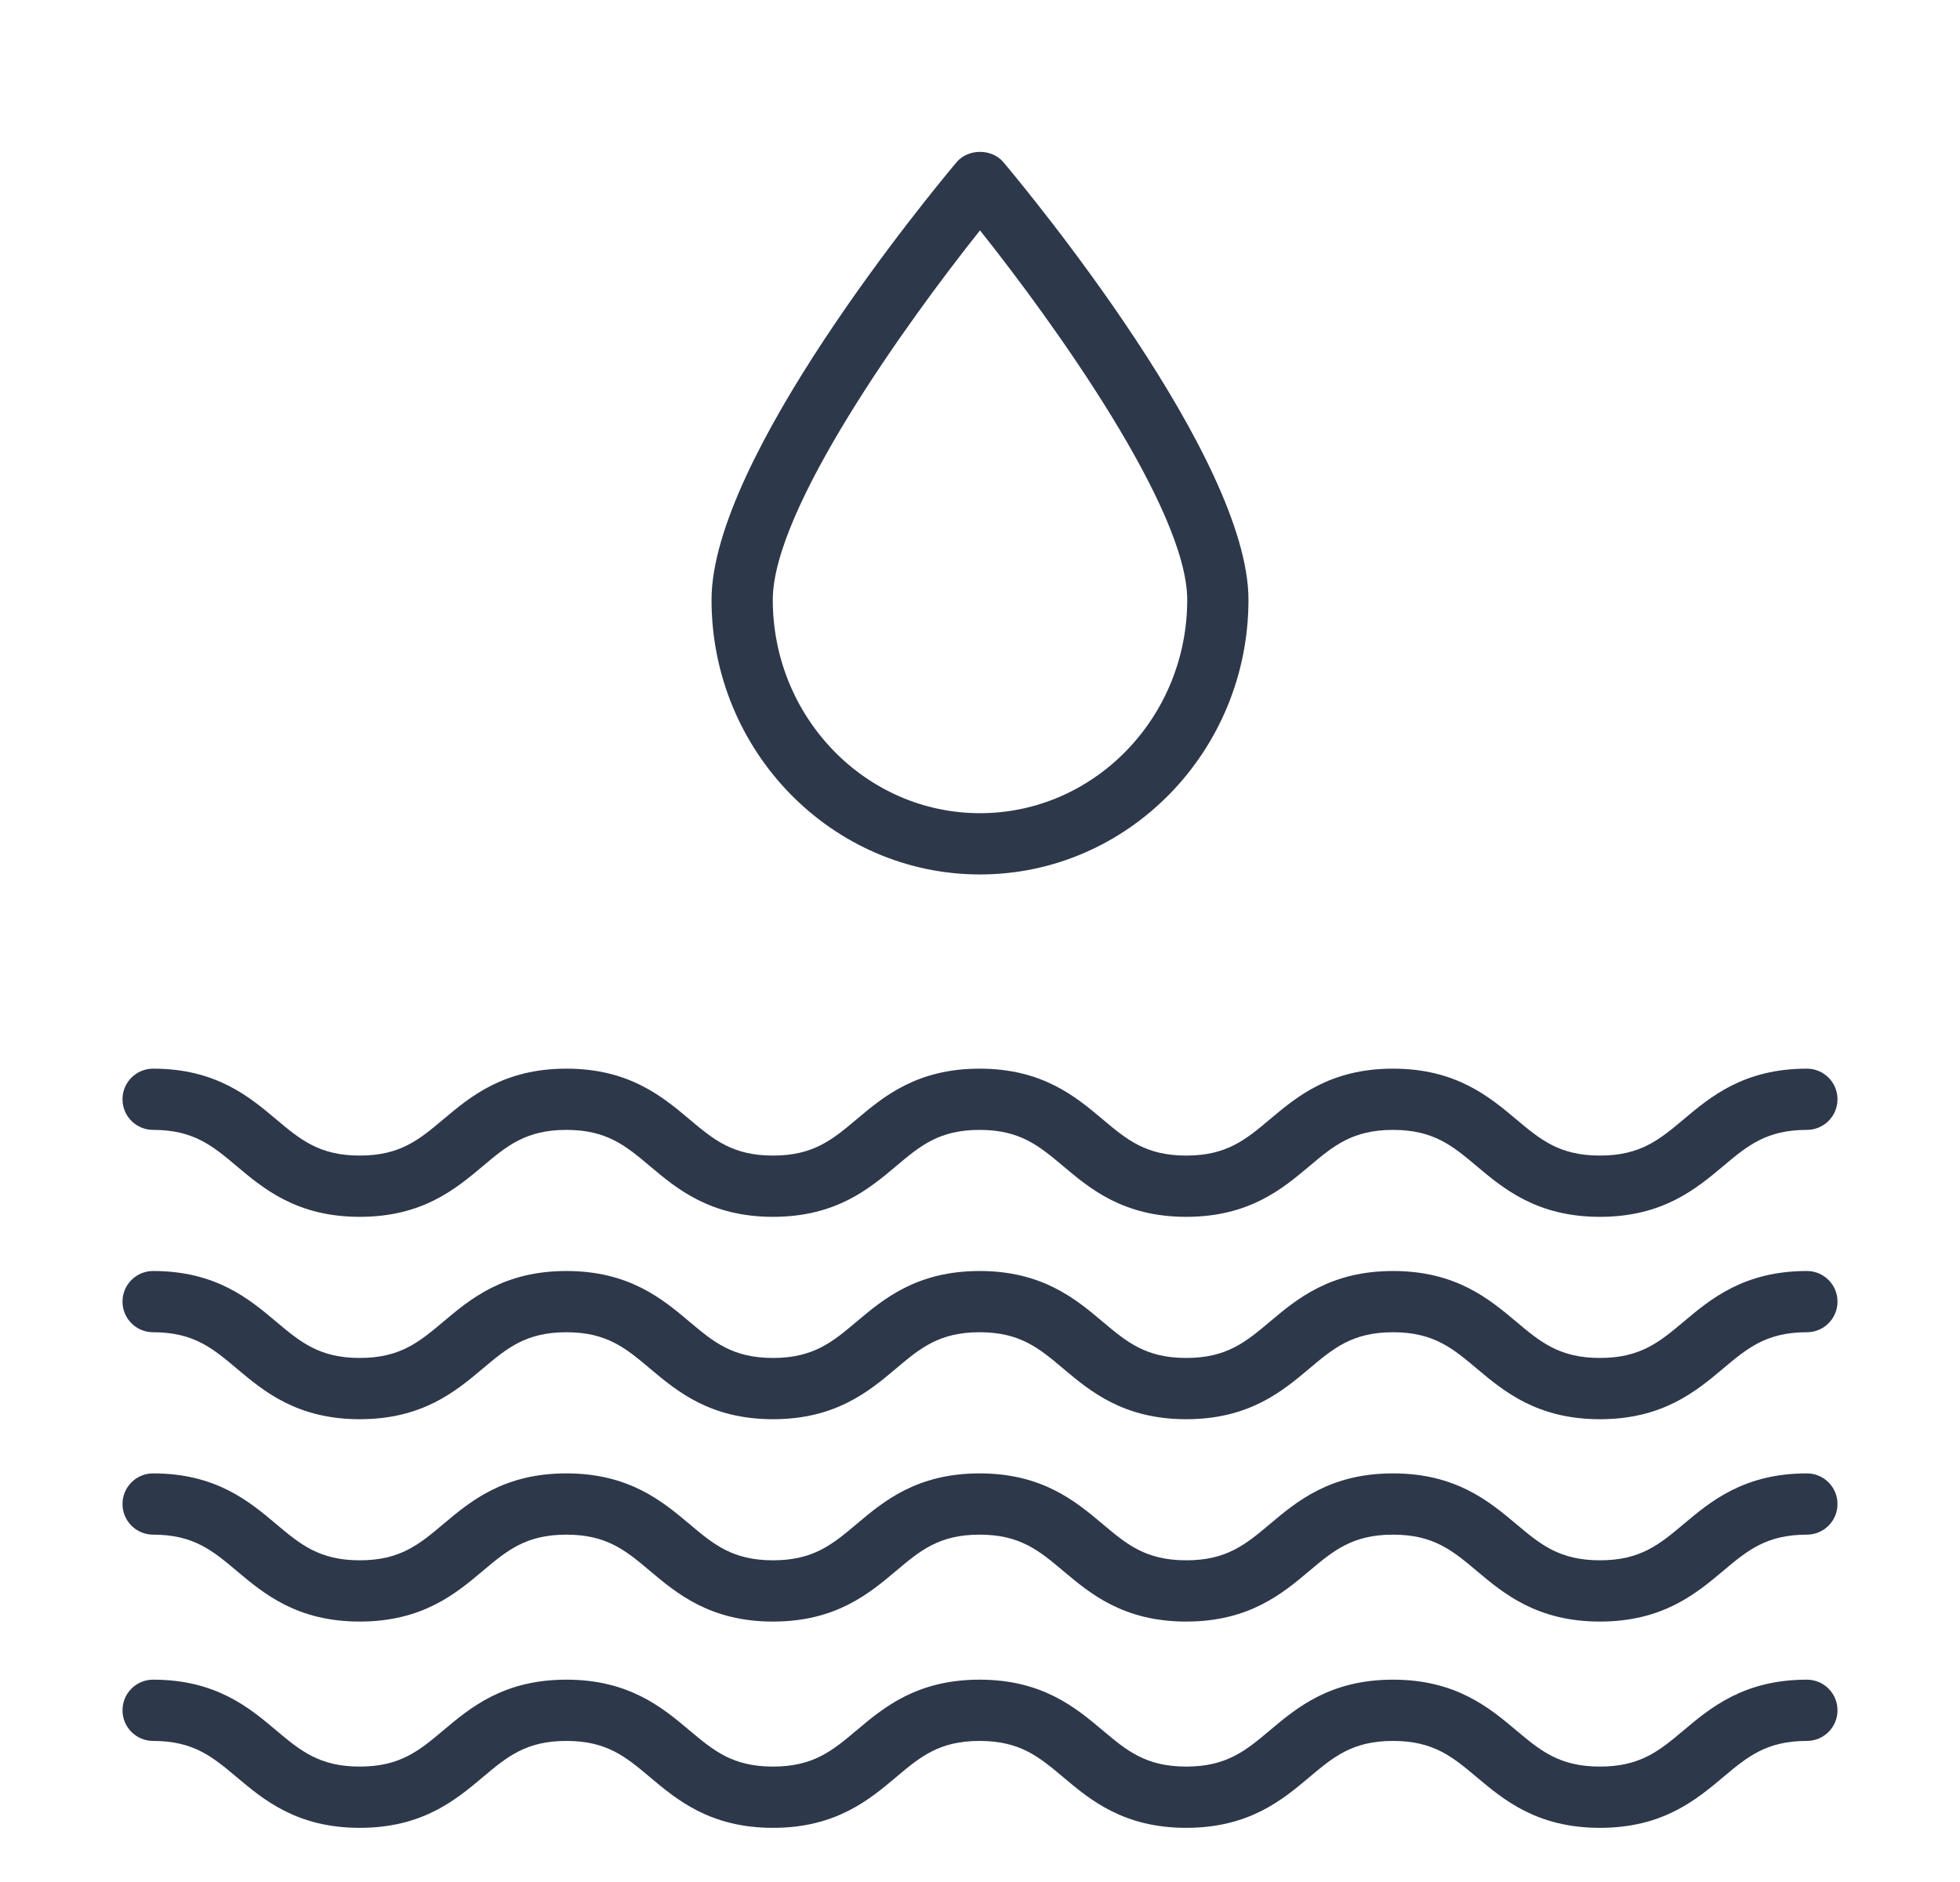 <svg width="76" height="73" viewBox="0 0 76 73" fill="none" xmlns="http://www.w3.org/2000/svg">
<path d="M5.938 43.821C7.508 43.821 8.245 44.442 9.18 45.229C10.22 46.103 11.514 47.193 13.95 47.193C16.386 47.193 17.68 46.103 18.721 45.227C19.655 44.442 20.393 43.821 21.962 43.821C23.532 43.821 24.27 44.442 25.204 45.229C26.244 46.103 27.539 47.193 29.975 47.193C32.41 47.193 33.705 46.103 34.744 45.229C35.677 44.442 36.415 43.821 37.985 43.821C39.554 43.821 40.291 44.442 41.226 45.227C42.266 46.103 43.561 47.193 45.997 47.193C48.435 47.193 49.73 46.103 50.77 45.229C51.705 44.442 52.444 43.821 54.015 43.821C55.587 43.821 56.327 44.442 57.262 45.229C58.303 46.103 59.6 47.193 62.039 47.193C64.476 47.193 65.773 46.103 66.814 45.229C67.75 44.442 68.489 43.821 70.062 43.821C70.719 43.821 71.25 43.29 71.25 42.633C71.25 41.977 70.719 41.446 70.062 41.446C67.624 41.446 66.327 42.535 65.286 43.41C64.351 44.196 63.611 44.817 62.039 44.817C60.465 44.817 59.726 44.196 58.791 43.41C57.749 42.535 56.453 41.446 54.015 41.446C51.577 41.446 50.282 42.535 49.242 43.41C48.307 44.196 47.568 44.817 45.997 44.817C44.427 44.817 43.689 44.196 42.755 43.41C41.714 42.535 40.42 41.446 37.985 41.446C35.548 41.446 34.254 42.535 33.215 43.411C32.282 44.196 31.544 44.817 29.975 44.817C28.405 44.817 27.667 44.196 26.733 43.41C25.692 42.535 24.398 41.446 21.962 41.446C19.526 41.446 18.232 42.535 17.192 43.41C16.257 44.196 15.52 44.817 13.95 44.817C12.381 44.817 11.643 44.196 10.708 43.411C9.668 42.535 8.374 41.446 5.938 41.446C5.281 41.446 4.75 41.977 4.75 42.633C4.75 43.29 5.281 43.821 5.938 43.821ZM70.062 49.294C67.624 49.294 66.327 50.383 65.286 51.259C64.35 52.045 63.611 52.666 62.039 52.666C60.465 52.666 59.726 52.044 58.791 51.258C57.749 50.383 56.453 49.294 54.015 49.294C51.577 49.294 50.282 50.383 49.242 51.259C48.307 52.045 47.568 52.666 45.997 52.666C44.427 52.666 43.689 52.045 42.755 51.259C41.714 50.383 40.42 49.294 37.985 49.294C35.548 49.294 34.254 50.383 33.215 51.259C32.282 52.045 31.544 52.666 29.975 52.666C28.405 52.666 27.667 52.045 26.733 51.259C25.692 50.383 24.398 49.294 21.962 49.294C19.526 49.294 18.232 50.383 17.192 51.259C16.257 52.045 15.52 52.666 13.95 52.666C12.381 52.666 11.643 52.045 10.708 51.259C9.668 50.383 8.374 49.294 5.938 49.294C5.281 49.294 4.75 49.825 4.75 50.481C4.75 51.138 5.281 51.669 5.938 51.669C7.508 51.669 8.245 52.29 9.18 53.077C10.22 53.953 11.514 55.042 13.95 55.042C16.386 55.042 17.68 53.953 18.721 53.077C19.655 52.29 20.393 51.669 21.962 51.669C23.532 51.669 24.27 52.29 25.204 53.077C26.244 53.953 27.539 55.042 29.975 55.042C32.41 55.042 33.705 53.953 34.744 53.077C35.678 52.29 36.415 51.669 37.985 51.669C39.554 51.669 40.291 52.29 41.226 53.077C42.266 53.953 43.561 55.042 45.997 55.042C48.435 55.042 49.73 53.953 50.77 53.077C51.705 52.29 52.444 51.669 54.015 51.669C55.587 51.669 56.326 52.29 57.262 53.077C58.303 53.953 59.6 55.042 62.039 55.042C64.476 55.042 65.773 53.953 66.814 53.078C67.75 52.291 68.489 51.669 70.062 51.669C70.719 51.669 71.25 51.138 71.25 50.481C71.25 49.825 70.719 49.294 70.062 49.294ZM70.062 57.143C67.624 57.143 66.327 58.232 65.286 59.107C64.351 59.894 63.611 60.514 62.039 60.514C60.465 60.514 59.726 59.894 58.791 59.107C57.749 58.232 56.453 57.143 54.015 57.143C51.577 57.143 50.282 58.232 49.242 59.107C48.307 59.894 47.568 60.514 45.997 60.514C44.427 60.514 43.689 59.894 42.755 59.107C41.714 58.232 40.42 57.143 37.985 57.143C35.548 57.143 34.254 58.232 33.215 59.108C32.282 59.894 31.544 60.514 29.975 60.514C28.405 60.514 27.667 59.894 26.733 59.107C25.692 58.232 24.398 57.143 21.962 57.143C19.526 57.143 18.232 58.232 17.192 59.107C16.257 59.894 15.52 60.514 13.95 60.514C12.381 60.514 11.643 59.894 10.708 59.108C9.668 58.232 8.374 57.143 5.938 57.143C5.281 57.143 4.75 57.674 4.75 58.331C4.75 58.987 5.281 59.519 5.938 59.519C7.508 59.519 8.245 60.139 9.18 60.926C10.22 61.801 11.514 62.89 13.95 62.89C16.386 62.89 17.68 61.801 18.721 60.925C19.655 60.139 20.393 59.519 21.962 59.519C23.532 59.519 24.27 60.139 25.204 60.926C26.244 61.801 27.539 62.89 29.975 62.89C32.41 62.89 33.705 61.801 34.744 60.926C35.677 60.139 36.415 59.519 37.985 59.519C39.554 59.519 40.291 60.139 41.226 60.925C42.266 61.801 43.561 62.89 45.997 62.89C48.435 62.89 49.73 61.801 50.77 60.926C51.705 60.139 52.444 59.519 54.015 59.519C55.587 59.519 56.327 60.139 57.262 60.926C58.303 61.801 59.6 62.89 62.039 62.89C64.476 62.89 65.773 61.801 66.814 60.926C67.75 60.139 68.489 59.519 70.062 59.519C70.719 59.519 71.25 58.987 71.25 58.331C71.25 57.674 70.719 57.143 70.062 57.143ZM38 33.914C43.74 33.914 48.41 29.136 48.41 23.262C48.41 17.762 39.882 7.45 38.909 6.292C38.457 5.756 37.543 5.756 37.091 6.292C36.118 7.45 27.59 17.762 27.59 23.262C27.59 29.136 32.26 33.914 38 33.914ZM38 8.935C40.871 12.538 46.035 19.748 46.035 23.262C46.035 27.826 42.431 31.538 38 31.538C33.569 31.538 29.965 27.826 29.965 23.262C29.965 19.748 35.129 12.538 38 8.935Z" fill="#2E384B"/>
<path d="M65.286 67.106C66.328 66.232 67.624 65.143 70.062 65.143C70.719 65.143 71.25 65.674 71.25 66.331C71.25 66.987 70.719 67.519 70.062 67.519C68.489 67.519 67.75 68.14 66.814 68.926C65.772 69.801 64.476 70.89 62.039 70.89C59.6 70.89 58.303 69.801 57.262 68.926C56.327 68.139 55.587 67.519 54.015 67.519C52.444 67.519 51.705 68.139 50.77 68.926C49.73 69.801 48.435 70.89 45.997 70.89C43.561 70.89 42.266 69.801 41.226 68.925L41.224 68.923C40.291 68.138 39.553 67.519 37.985 67.519C36.415 67.519 35.677 68.139 34.744 68.926C33.705 69.801 32.41 70.89 29.975 70.89C27.54 70.89 26.246 69.802 25.206 68.927L25.204 68.926C24.27 68.139 23.532 67.519 21.962 67.519C20.394 67.519 19.656 68.138 18.723 68.923L18.721 68.925C17.68 69.801 16.386 70.89 13.95 70.89C11.516 70.89 10.222 69.802 9.182 68.927L9.18 68.926C8.245 68.139 7.508 67.519 5.938 67.519C5.281 67.519 4.75 66.987 4.75 66.331C4.75 65.674 5.281 65.143 5.938 65.143C8.374 65.143 9.668 66.232 10.708 67.108L10.71 67.11C11.644 67.894 12.382 68.514 13.95 68.514C15.52 68.514 16.257 67.893 17.192 67.107L17.194 67.106C18.234 66.231 19.528 65.143 21.962 65.143C24.397 65.143 25.691 66.231 26.731 67.106L26.733 67.107C27.667 67.893 28.405 68.514 29.975 68.514C31.544 68.514 32.282 67.893 33.215 67.108C34.254 66.232 35.548 65.143 37.985 65.143C40.419 65.143 41.713 66.231 42.753 67.106L42.755 67.107C43.689 67.893 44.427 68.514 45.997 68.514C47.568 68.514 48.307 67.893 49.242 67.107C50.282 66.232 51.578 65.143 54.015 65.143C56.452 65.143 57.749 66.232 58.791 67.107C59.726 67.893 60.465 68.514 62.039 68.514C63.611 68.514 64.352 67.893 65.286 67.106Z" fill="#2E384B"/>
</svg>

